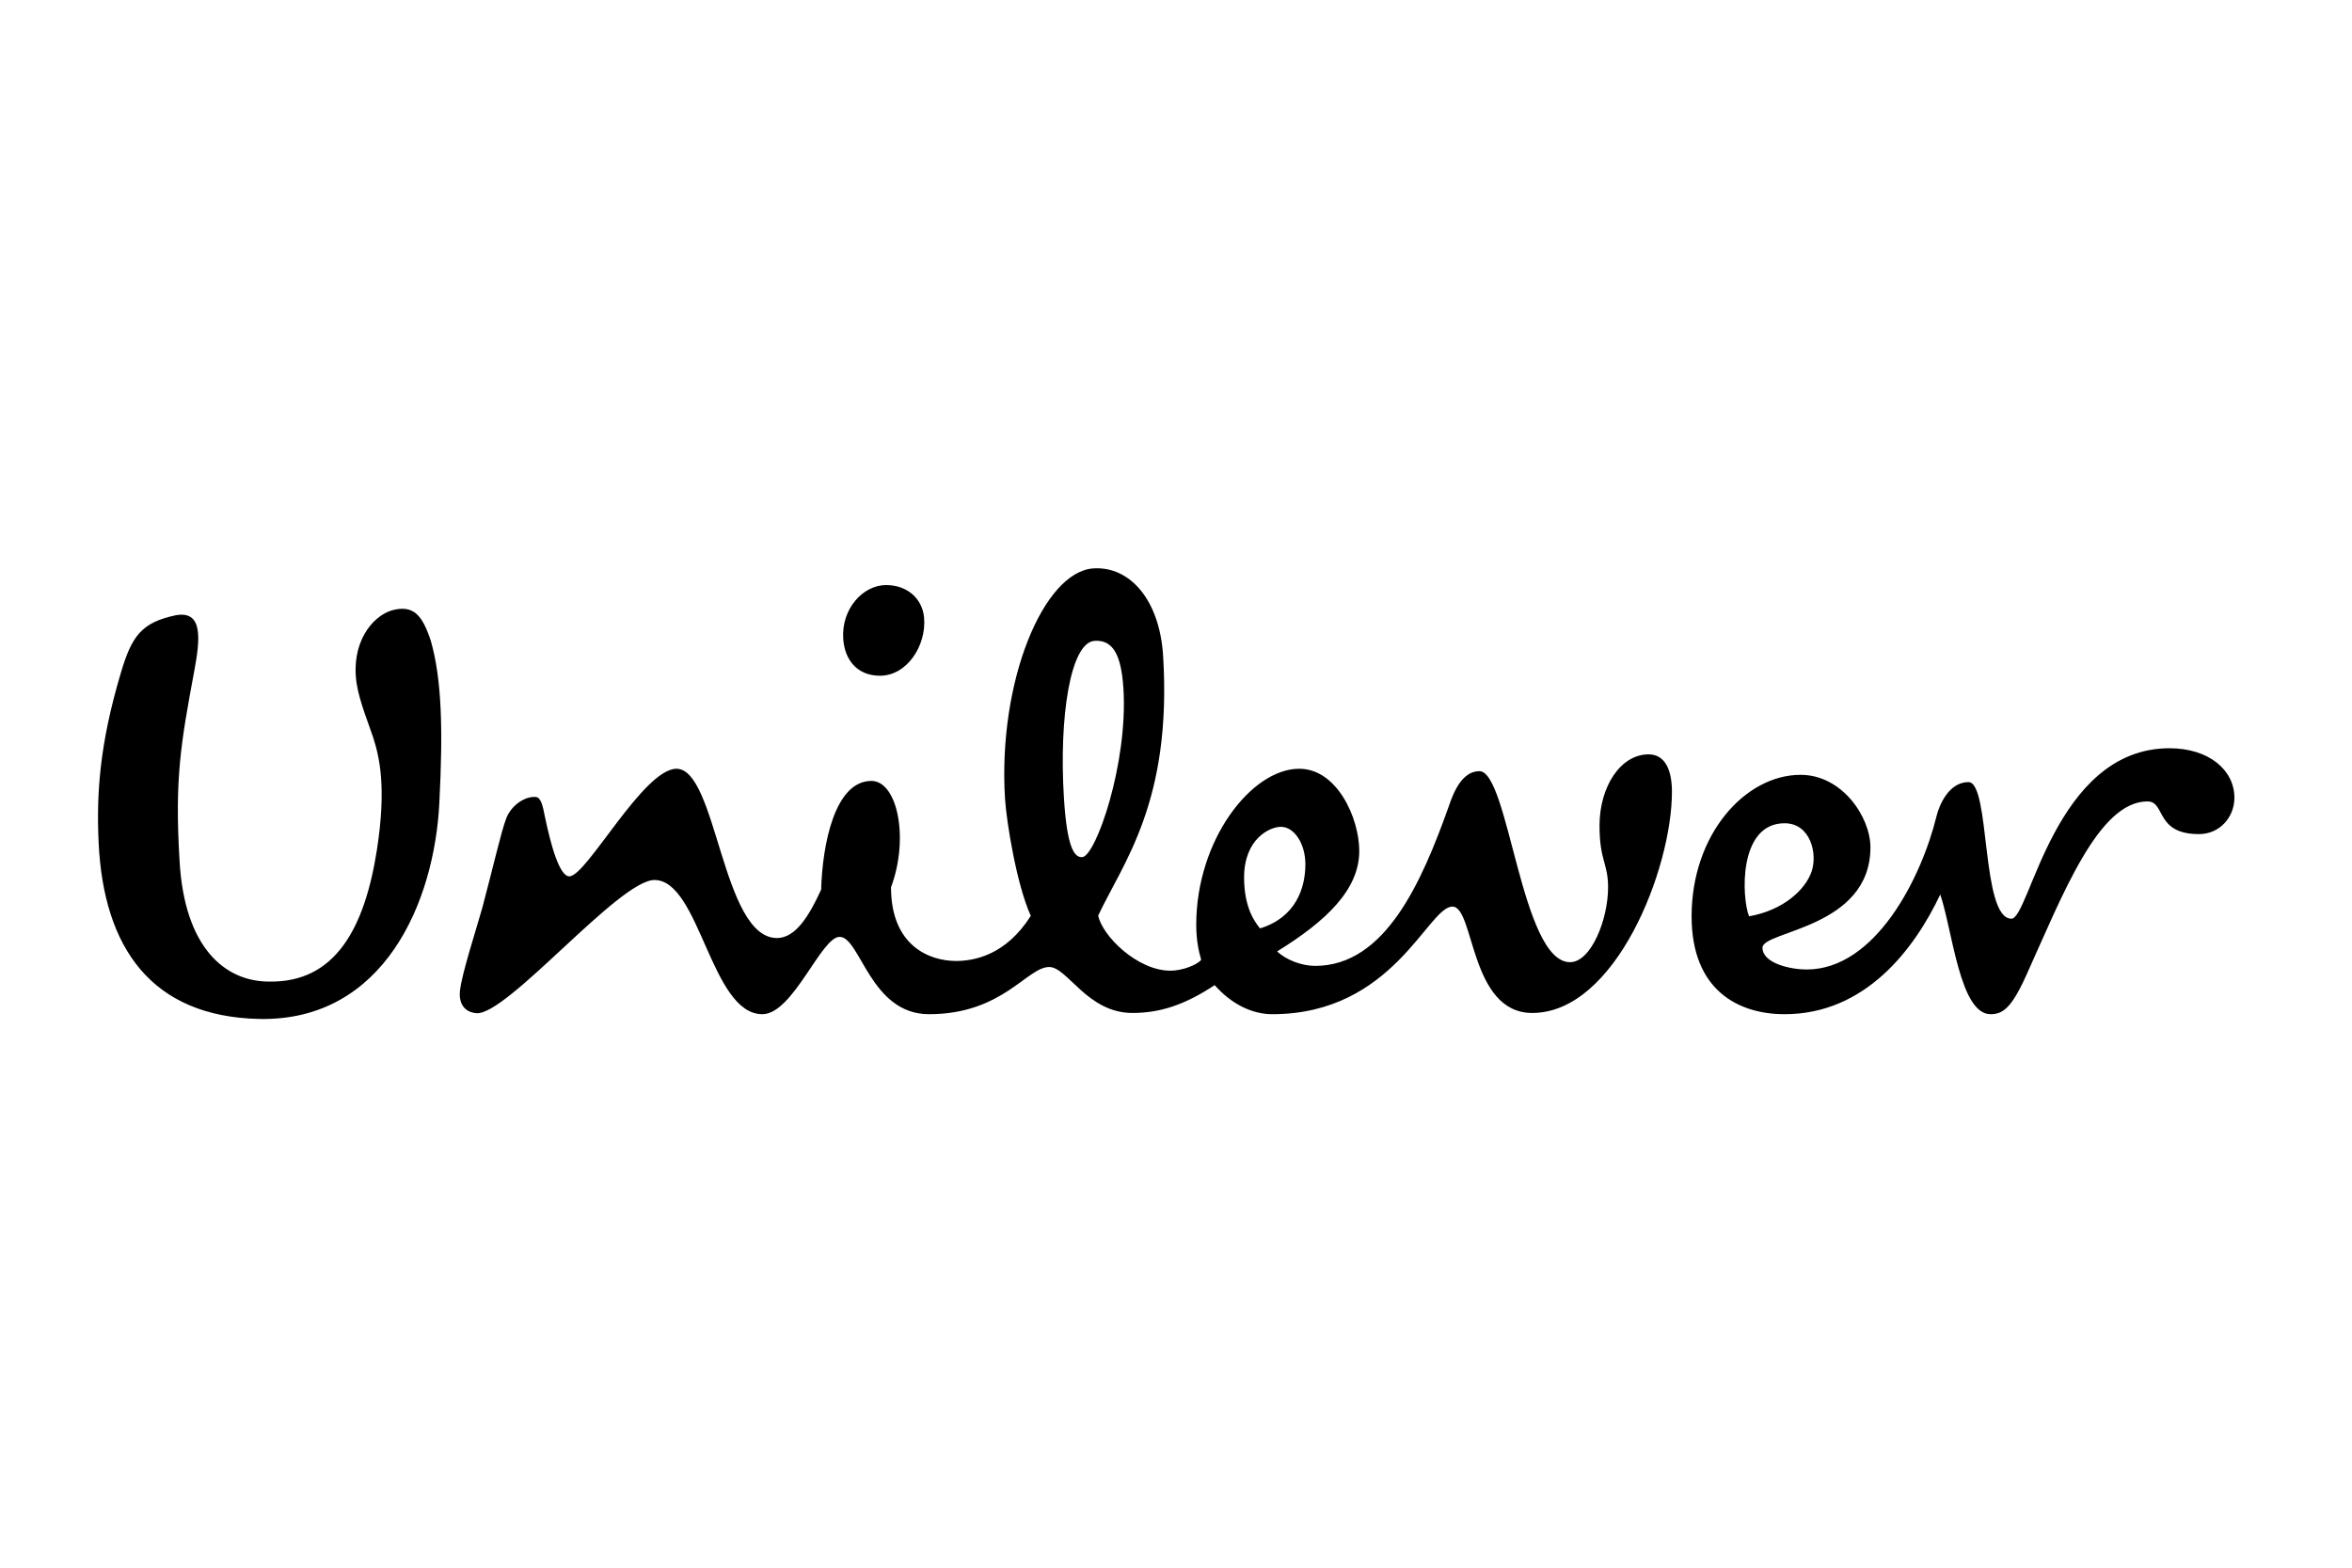 <svg width="120" height="80" viewBox="0 0 120 80" fill="none" xmlns="http://www.w3.org/2000/svg">
<path d="M48.775 49.039C49.712 49.039 51.324 48.74 52.592 46.736C51.867 45.147 51.351 41.935 51.277 40.766C50.903 34.785 53.239 29.159 55.797 29.005C57.671 28.893 59.171 30.643 59.343 33.477C59.803 40.929 57.288 44.041 56.03 46.723C56.242 47.764 58.03 49.535 59.718 49.535C60.342 49.535 61.096 49.227 61.285 48.978C61.159 48.549 61.033 47.992 61.033 47.188C61.033 42.87 63.848 39.23 66.287 39.23C68.226 39.23 69.35 41.759 69.35 43.428C69.35 45.399 67.662 47.007 65.162 48.549C65.601 48.978 66.41 49.29 67.1 49.29C70.667 49.29 72.535 45.032 73.918 41.144C74.168 40.401 74.606 39.353 75.48 39.353C76.983 39.353 77.609 49.101 80.105 49.101C81.17 49.101 82.045 46.94 82.045 45.279C82.045 44.044 81.608 43.921 81.608 42.13C81.608 40.159 82.672 38.495 84.112 38.495C84.987 38.495 85.303 39.353 85.303 40.401C85.303 44.349 82.423 51.692 78.175 51.692C74.98 51.692 75.23 46.264 74.105 46.264C72.849 46.264 71.098 51.755 64.911 51.755C63.906 51.755 62.846 51.261 61.973 50.272C60.472 51.261 59.218 51.692 57.779 51.692C55.468 51.692 54.467 49.347 53.529 49.347C52.401 49.347 51.155 51.755 47.398 51.755C44.397 51.755 43.896 47.809 42.836 47.809C41.896 47.809 40.458 51.755 38.896 51.755C36.265 51.755 35.707 44.907 33.39 44.907C31.576 44.907 25.846 51.862 24.291 51.703C23.664 51.639 23.402 51.176 23.468 50.56C23.555 49.707 24.3 47.423 24.603 46.341C25.108 44.466 25.573 42.409 25.832 41.753C26.09 41.093 26.785 40.62 27.341 40.671C27.622 40.697 27.707 41.214 27.794 41.64C28.109 43.165 28.551 44.721 29.048 44.721C29.926 44.721 32.828 39.23 34.515 39.23C36.582 39.23 36.83 47.868 39.642 47.868C40.582 47.868 41.272 46.76 41.895 45.399C41.959 43.112 42.584 39.851 44.46 39.851C45.775 39.851 46.402 42.747 45.46 45.279C45.46 48.299 47.46 49.039 48.775 49.039V49.039ZM98.805 41.639C98.03 44.809 95.68 49.474 92.174 49.474C91.364 49.474 89.923 49.164 89.923 48.361C89.923 47.496 95.43 47.377 95.43 43.241C95.43 41.701 93.993 39.54 91.865 39.54C89.051 39.54 86.306 42.565 86.306 46.759C86.306 50.52 88.675 51.755 91.05 51.755C95.181 51.755 97.68 48.42 98.993 45.646C99.621 47.496 99.992 51.755 101.56 51.755C102.183 51.755 102.623 51.445 103.376 49.782C105.246 45.646 107.061 40.897 109.566 40.897C110.501 40.897 109.941 42.565 112.192 42.565C113.253 42.565 114 41.701 114 40.709C114 39.29 112.689 38.183 110.689 38.183C104.811 38.183 103.563 46.881 102.624 46.881C101.058 46.881 101.56 39.911 100.432 39.911C99.43 39.911 98.939 41.088 98.805 41.639ZM57.318 35.142C57.209 33.419 56.786 32.641 55.848 32.703C54.602 32.778 54.026 36.643 54.281 40.705C54.443 43.356 54.843 43.764 55.216 43.739C55.904 43.7 57.558 38.963 57.318 35.142V35.142ZM47.147 31.52C47.059 30.532 46.273 29.856 45.21 29.856C44.022 29.856 42.905 31.085 43.024 32.629C43.1 33.645 43.708 34.483 44.901 34.483C46.274 34.483 47.274 32.941 47.147 31.52ZM66.601 44.103C66.601 43.056 66.035 42.193 65.352 42.193C64.784 42.193 63.474 42.807 63.474 44.782C63.474 46.33 64.033 47.064 64.287 47.377C66.098 46.822 66.601 45.337 66.601 44.103ZM91.05 42.011C92.365 42.011 92.742 43.547 92.429 44.474C92.113 45.399 90.99 46.451 89.238 46.76C88.862 45.832 88.675 42.011 91.05 42.011ZM19.039 37.631C18.859 37.07 18.339 35.81 18.196 34.88C17.884 32.819 18.976 31.461 19.979 31.15C21.105 30.84 21.545 31.396 21.979 32.694C22.543 34.667 22.606 37.256 22.416 40.958C22.17 46.017 19.604 52.125 13.226 51.998C7.721 51.879 5.284 48.361 5.032 42.995C4.913 40.466 5.095 37.938 6.159 34.36C6.721 32.446 7.224 31.765 8.972 31.396C10.348 31.15 10.224 32.566 9.912 34.237C9.225 37.938 8.908 39.724 9.161 43.921C9.407 48.361 11.476 50.09 13.727 50.09C17.103 50.153 18.603 47.377 19.231 43.364C19.728 40.159 19.355 38.616 19.039 37.631H19.039Z" fill="black"/>
</svg>
